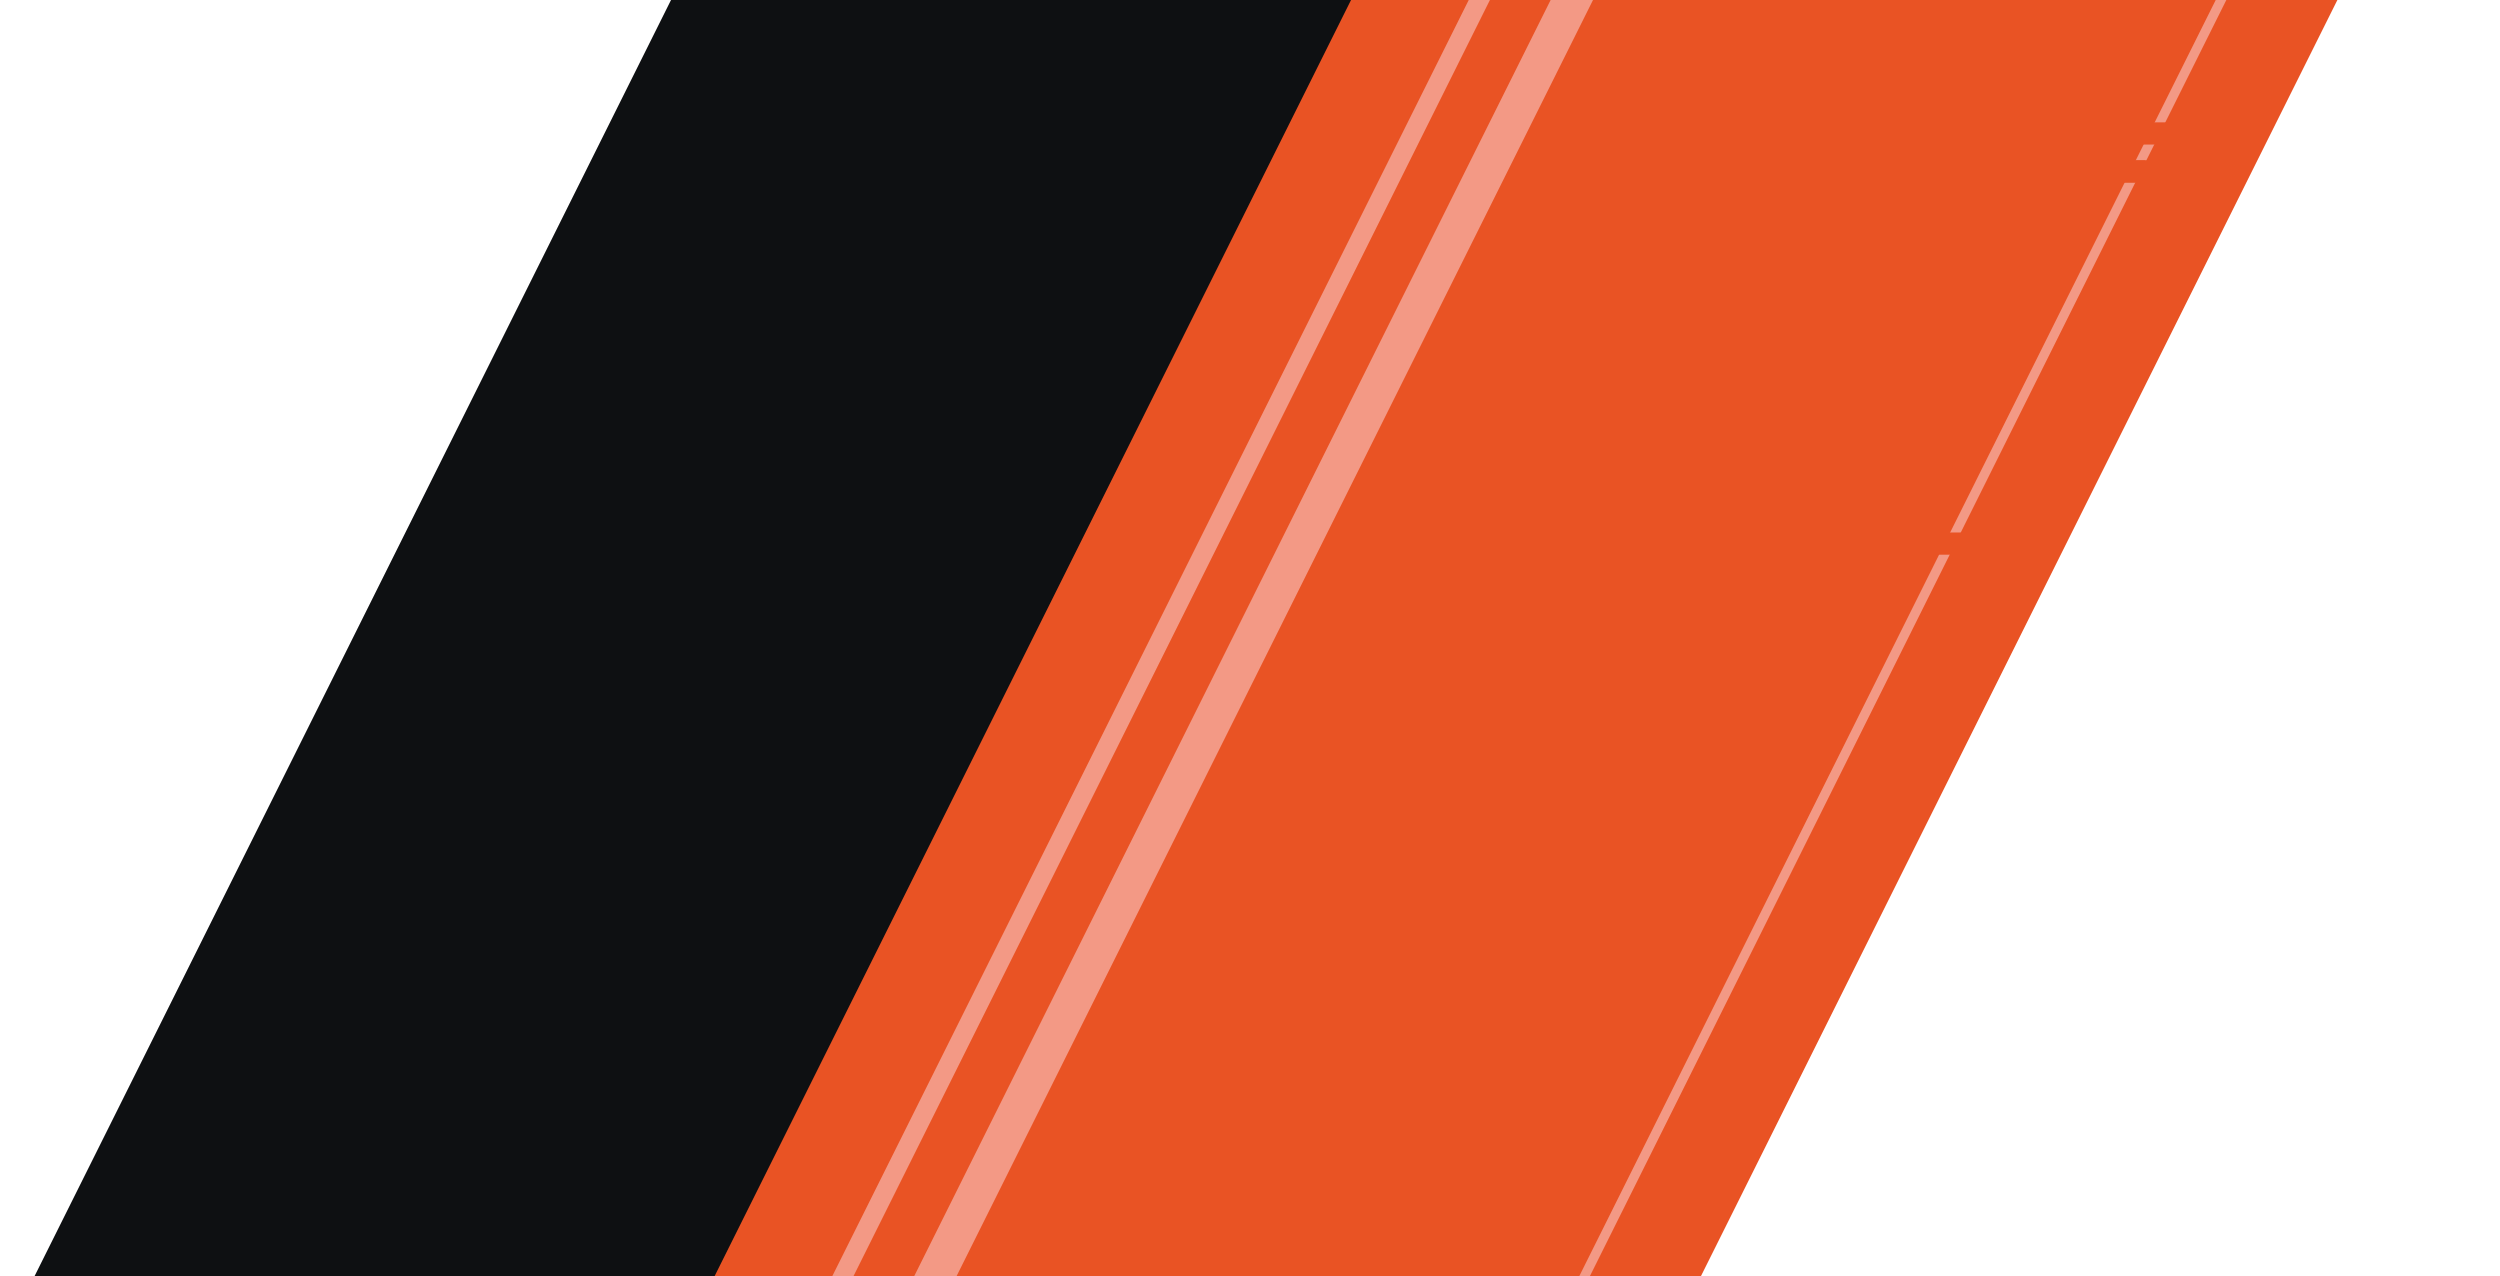 <?xml version="1.0" encoding="UTF-8"?> <svg xmlns="http://www.w3.org/2000/svg" xmlns:xlink="http://www.w3.org/1999/xlink" id="_Слой_2" data-name="Слой 2" viewBox="0 0 688 351.25"><defs><style> .cls-1 { fill: none; } .cls-2 { fill: #f39985; } .cls-3 { fill: #0e1012; } .cls-4 { fill: #e95324; } .cls-5 { clip-path: url(#clippath); } </style><clipPath id="clippath"><rect class="cls-1" width="688" height="351.25"></rect></clipPath></defs><g id="_Слой_1-2" data-name="Слой 1"><g><g class="cls-5"><polygon class="cls-3" points="229.88 453.61 -41.57 453.61 212.39 -55.59 483.83 -55.59 229.88 453.61"></polygon><polygon class="cls-4" points="417.02 453.61 145.58 453.61 399.53 -55.59 670.97 -55.59 417.02 453.61"></polygon><polygon class="cls-2" points="212.17 453.61 200.51 453.61 454.46 -55.59 466.12 -55.59 212.17 453.61"></polygon><polygon class="cls-2" points="183.8 453.61 177.97 453.61 431.92 -55.59 437.75 -55.59 183.8 453.61"></polygon><polygon class="cls-2" points="386.46 453.61 383.54 453.61 637.49 -55.59 640.41 -55.59 386.46 453.61"></polygon></g><rect class="cls-4" x="573.78" y="33.67" width="35.22" height="6.11"></rect><rect class="cls-4" x="555.22" y="44.12" width="35.22" height="6.11"></rect><rect class="cls-4" x="559.72" y="44.12" width="35.22" height="6.11"></rect><rect class="cls-4" x="507.69" y="146.54" width="35.22" height="6.11"></rect></g></g></svg> 